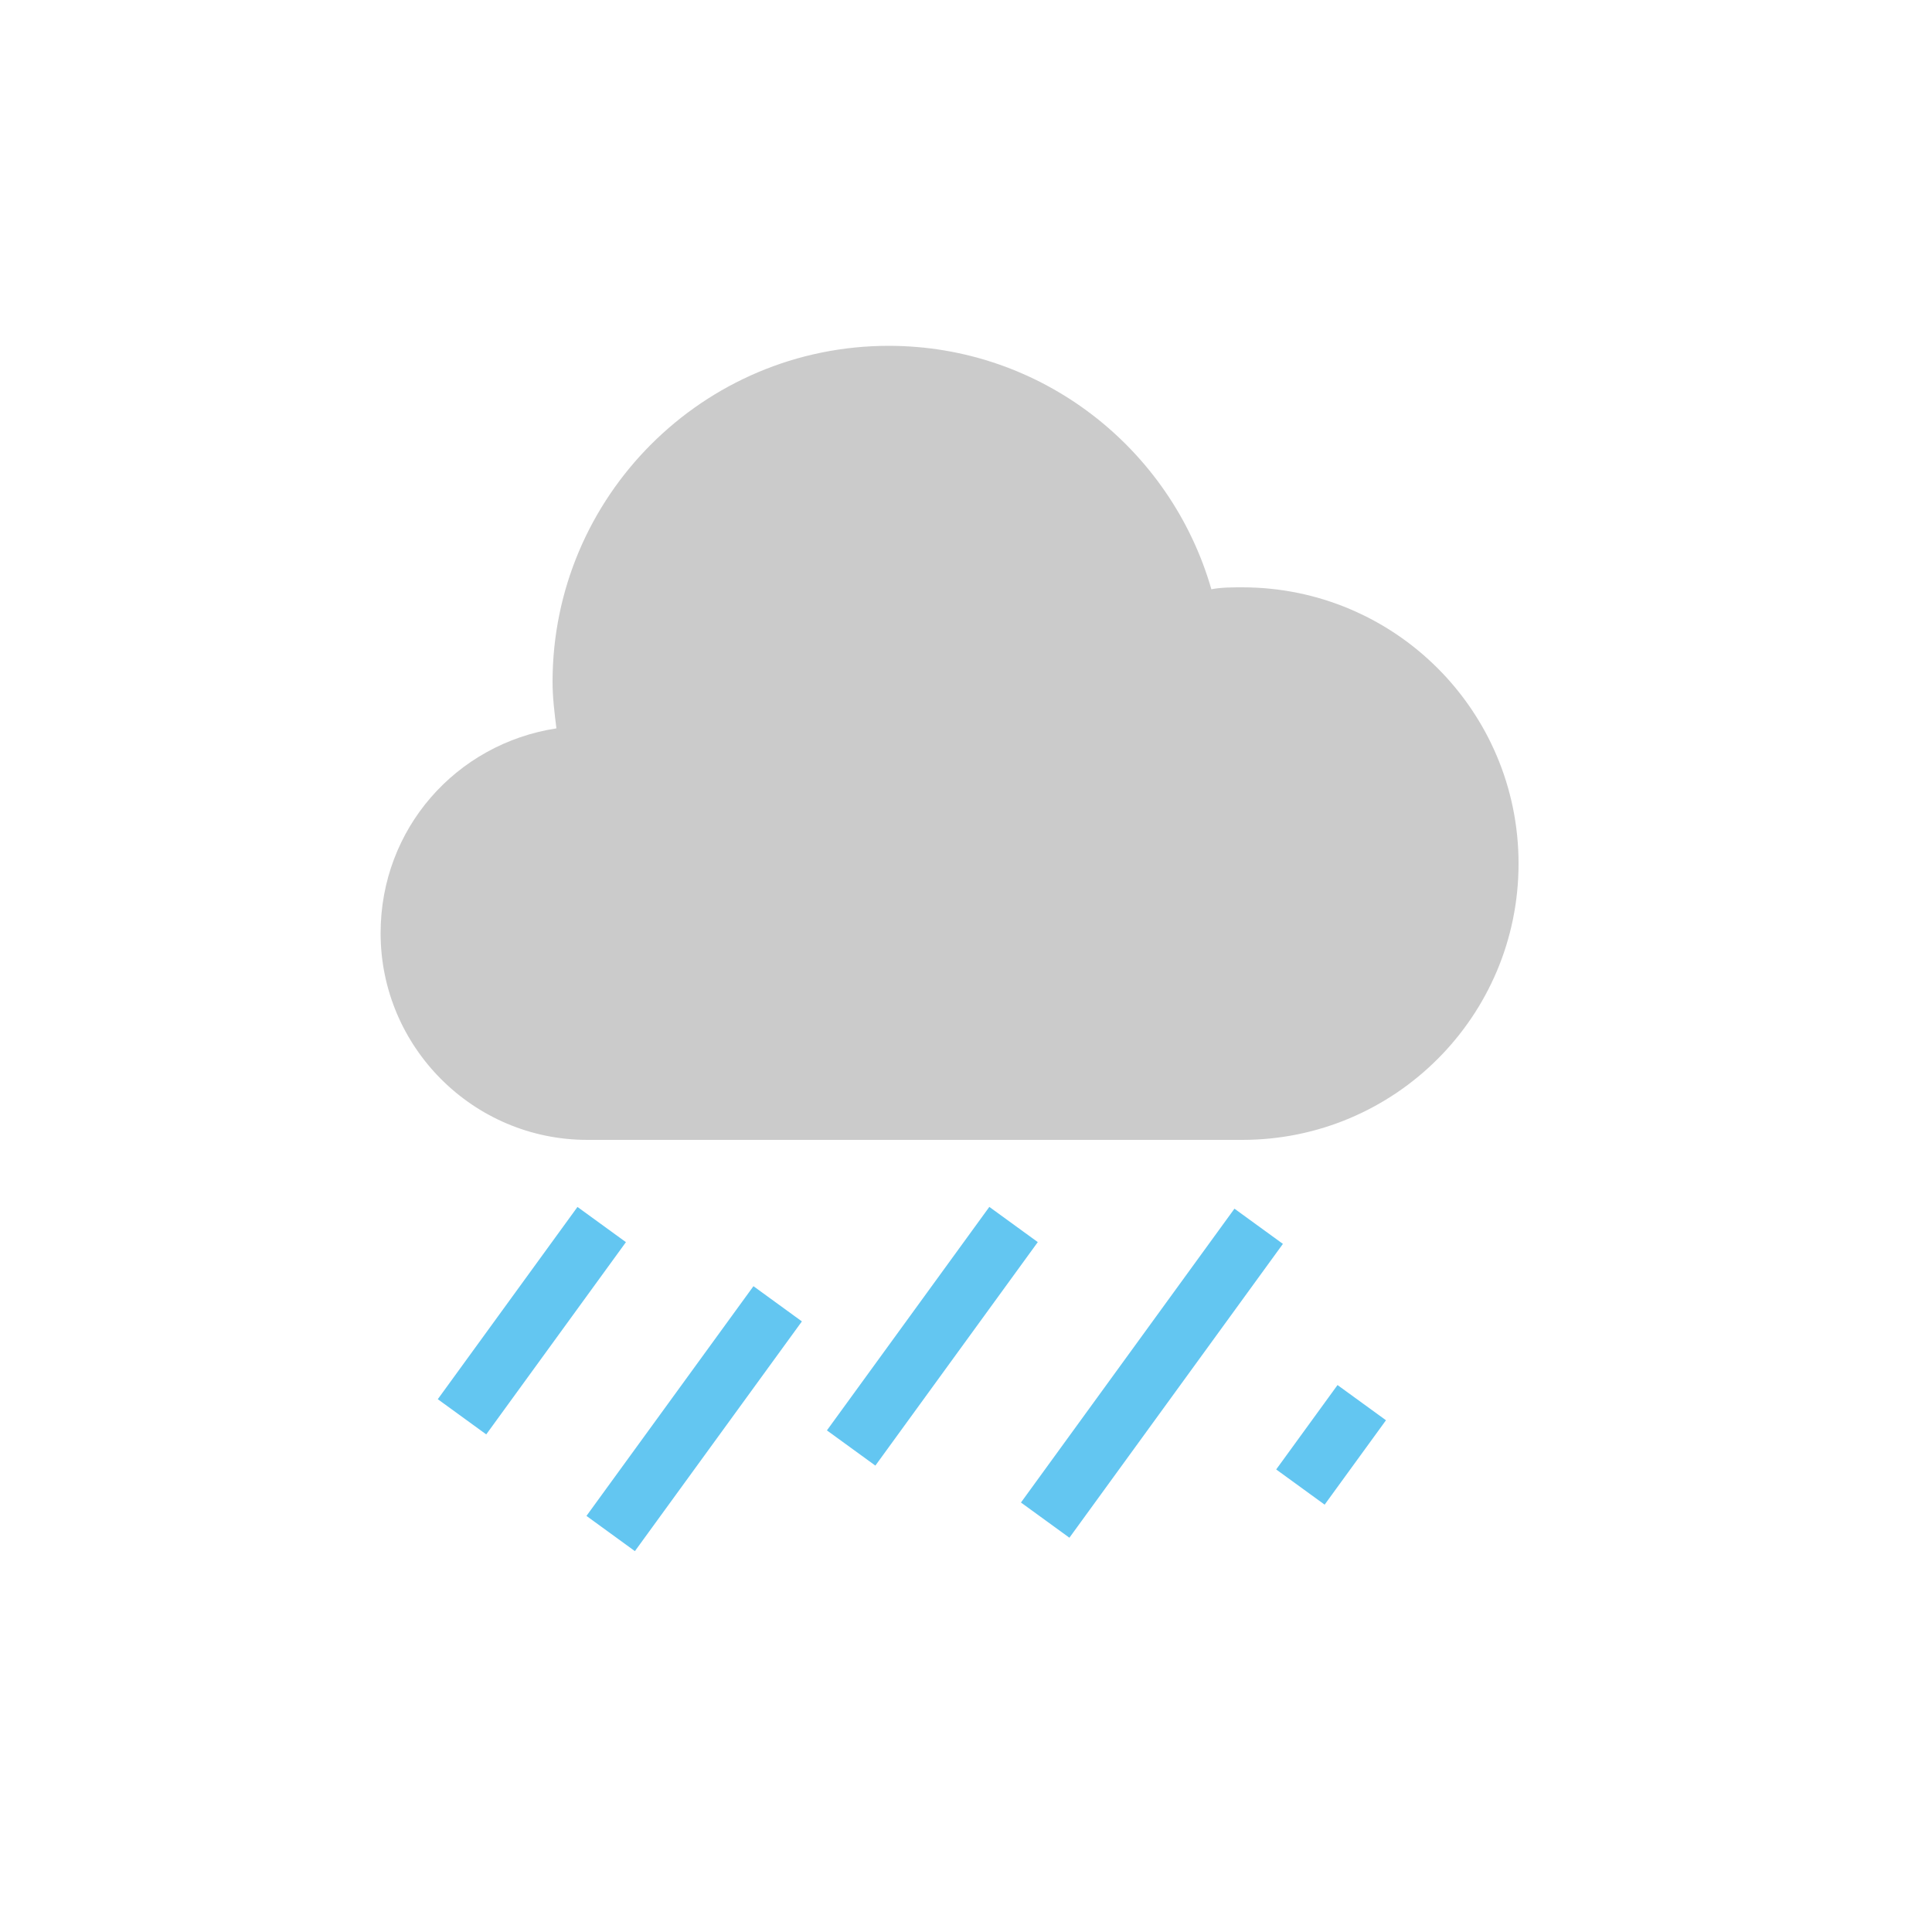 <svg id="Layer_1" xmlns="http://www.w3.org/2000/svg" viewBox="0 0 100 100"><style>.st0{fill:none}.st1{opacity:.5;fill:#999}.st2{fill:#63c6f1}</style><path class="st0" d="M0 0h100v100H0z"/><path class="st1" d="M64.3 30.4c-.5 0-1.1 0-1.6.1-2.1-7.3-8.8-12.6-16.7-12.6-9.6 0-17.4 7.8-17.4 17.4 0 .8.1 1.6.2 2.4-5.2.8-9.1 5.2-9.1 10.6 0 5.9 4.8 10.7 10.7 10.7h33.9c7.9 0 14.3-6.4 14.3-14.3s-6.4-14.3-14.3-14.3z"/><path transform="rotate(-53.999 27.547 68.375)" class="st2" d="M21.4 66.8h12.3v3.1H21.4z"/><path transform="rotate(-53.994 48.268 69.149)" class="st2" d="M41.1 67.6h14.3v3.1H41.1z"/><path transform="rotate(-53.999 59.638 71.04)" class="st2" d="M50.2 69.5H69v3.1H50.2z"/><path transform="rotate(-53.986 35.92 73.459)" class="st2" d="M28.6 71.9h14.7V75H28.6z"/><path transform="rotate(-53.994 68.933 74.771)" class="st2" d="M66.2 73.2h5.4v3.1h-5.4z"/></svg>
